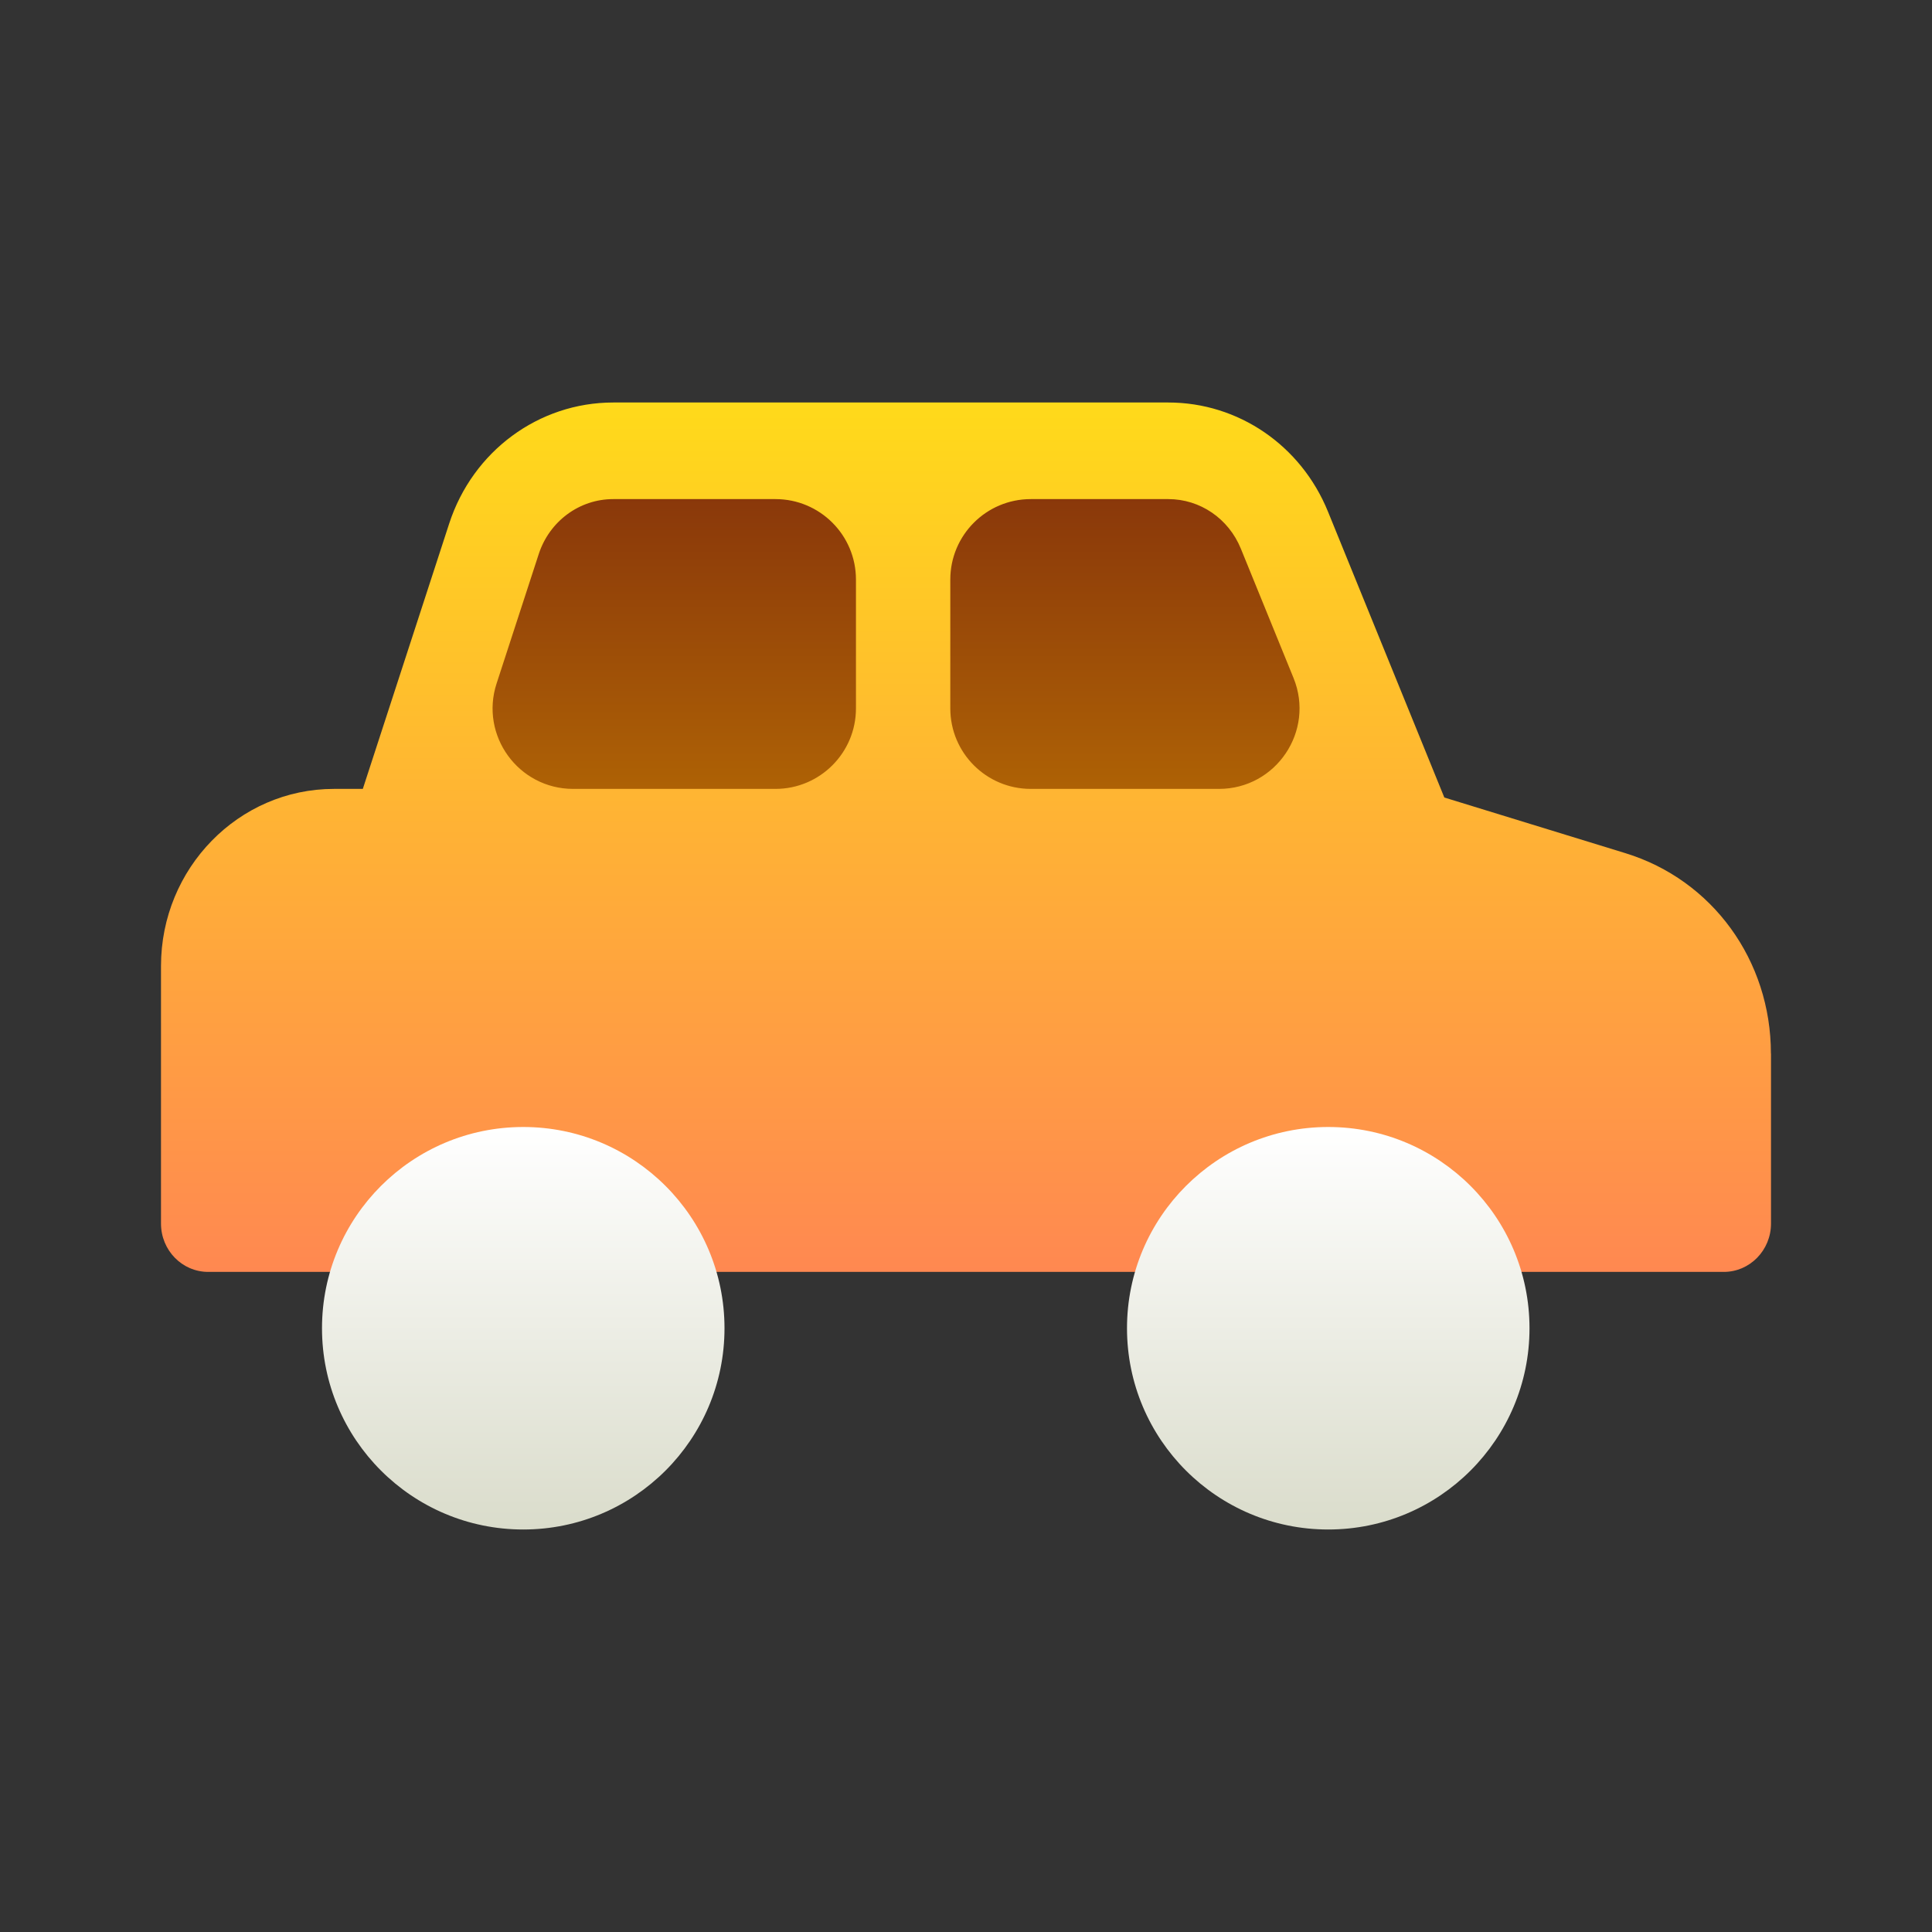 <svg xmlns="http://www.w3.org/2000/svg" fill="none" height="24" viewBox="0 0 24 24" width="24"><rect x="0" y="0" width="24" height="24" fill="#333333" stroke="none"/><g clip-path="url(#clip0_3332_34208)"><path d="M22 13.088V15.2C22 15.531 21.737 15.8 21.414 15.8H18.861C18.766 16.478 18.195 17 17.508 17C16.82 17 16.25 16.478 16.154 15.8H7.845C7.75 16.478 7.179 17 6.492 17C5.804 17 5.234 16.478 5.138 15.8H2.586C2.262 15.8 2 15.531 2 15.2V12C2 10.787 2.963 9.8 4.148 9.8H4.507L5.58 6.504C5.873 5.604 6.692 5 7.618 5H14.513C15.383 5 16.161 5.532 16.496 6.354L17.942 9.907L20.19 10.598C21.273 10.93 21.999 11.931 21.999 13.088L22 13.088Z" fill="url(#paint0_linear_3332_34208)"></path><path d="M15.414 6.815L16.069 8.423C16.336 9.081 15.852 9.8 15.142 9.8H12.805C12.252 9.8 11.805 9.352 11.805 8.8V7.2C11.805 6.648 12.252 6.2 12.805 6.2H14.513C14.908 6.2 15.262 6.442 15.414 6.815ZM6.692 6.884C6.825 6.475 7.197 6.2 7.618 6.2H9.633C10.185 6.2 10.633 6.647 10.633 7.2V8.8C10.633 9.352 10.185 9.8 9.633 9.8H7.12C6.44 9.8 5.958 9.136 6.169 8.49L6.692 6.884Z" fill="url(#paint1_linear_3332_34208)"></path></g><circle cx="6.5" cy="16.5" fill="url(#paint2_linear_3332_34208)" r="2.5"></circle><circle cx="16.5" cy="16.5" fill="url(#paint3_linear_3332_34208)" r="2.5"></circle><defs><linearGradient gradientUnits="userSpaceOnUse" id="paint0_linear_3332_34208" x1="12" x2="12" y1="5" y2="17"><stop stop-color="#FFDA1A"></stop><stop offset="1" stop-color="#FF7F57"></stop></linearGradient><linearGradient gradientUnits="userSpaceOnUse" id="paint1_linear_3332_34208" x1="11.186" x2="11.186" y1="6.2" y2="13.4"><stop stop-color="#8A380A"></stop><stop offset="1" stop-color="#D28B00"></stop></linearGradient><linearGradient gradientUnits="userSpaceOnUse" id="paint2_linear_3332_34208" x1="6.5" x2="6.5" y1="14" y2="19"><stop stop-color="white"></stop><stop offset="1" stop-color="#DADCCB"></stop></linearGradient><linearGradient gradientUnits="userSpaceOnUse" id="paint3_linear_3332_34208" x1="16.5" x2="16.5" y1="14" y2="19"><stop stop-color="white"></stop><stop offset="1" stop-color="#DADCCB"></stop></linearGradient><clipPath id="clip0_3332_34208"><rect fill="white" height="12" transform="translate(2 5)" width="20"></rect></clipPath></defs></svg>